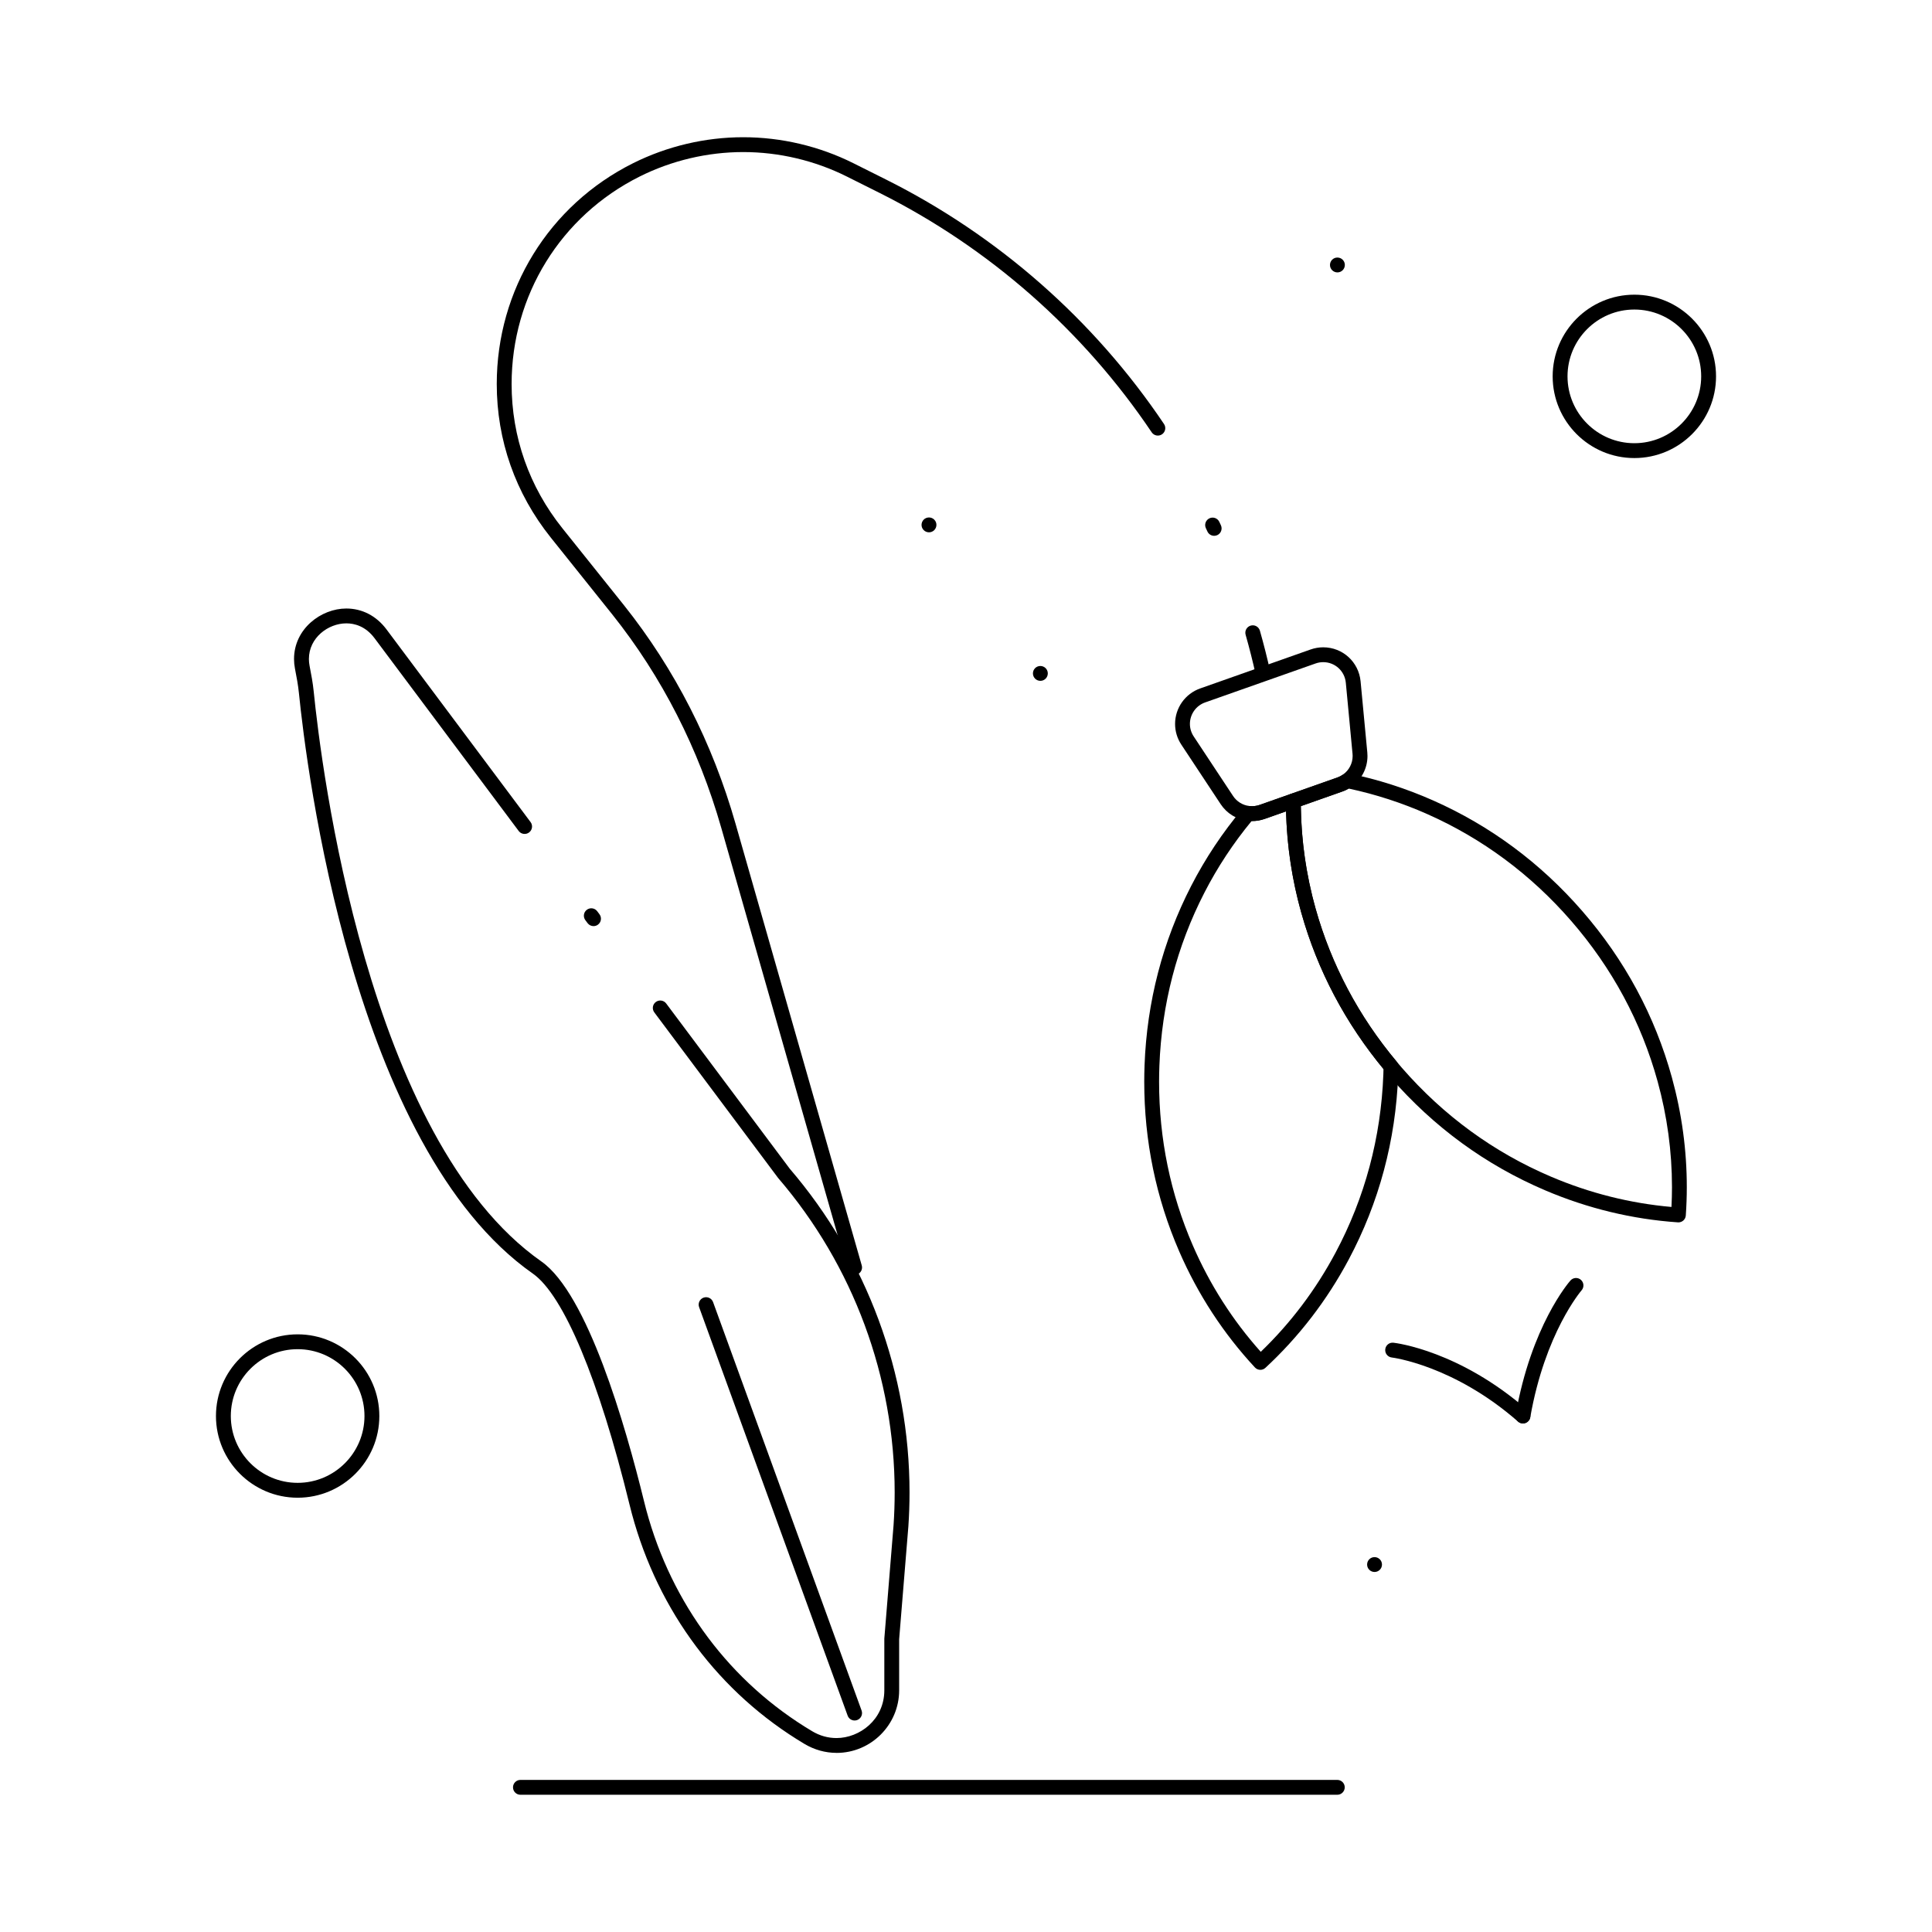 <?xml version="1.0" encoding="UTF-8"?>
<!-- Uploaded to: SVG Repo, www.svgrepo.com, Generator: SVG Repo Mixer Tools -->
<svg fill="#000000" width="800px" height="800px" version="1.1" viewBox="144 144 512 512" xmlns="http://www.w3.org/2000/svg">
 <g>
  <path d="m365.68 608.53c-2.945 0-5.875-0.816-8.469-2.363-0.711-0.426-1.41-0.852-2.109-1.293-22.148-13.938-37.871-35.996-44.262-62.113-8.125-33.195-17.473-55.52-25.641-61.25-47.648-33.406-59.996-134.06-61.988-153.89-0.211-2.094-0.602-4.141-1.02-6.309l-0.023-0.121c-0.164-0.848-0.246-1.703-0.246-2.543 0-8.008 7.164-13.387 13.859-13.387 4.195 0 7.973 1.961 10.637 5.523l38.188 51.074c0.652 0.871 0.473 2.106-0.398 2.754-0.871 0.652-2.106 0.473-2.754-0.398l-38.188-51.074c-2.438-3.262-5.414-3.945-7.481-3.945-4.793 0-9.922 3.797-9.922 9.449 0 0.59 0.059 1.199 0.176 1.801l0.023 0.121c0.414 2.156 0.844 4.387 1.07 6.66 1.961 19.535 14.09 118.64 60.332 151.07 12.242 8.582 22.301 43.492 27.207 63.535 6.148 25.121 21.254 46.328 42.535 59.719 0.672 0.422 1.348 0.836 2.027 1.242 2.012 1.199 4.184 1.809 6.449 1.809 6.094 0 12.672-4.844 12.672-12.668v-13.629c0-0.055 0.004-0.105 0.008-0.16l2.441-29.973c0.195-2.856 0.293-5.777 0.293-8.656 0-30.535-10.953-60.117-30.844-83.289-0.027-0.035-0.055-0.066-0.082-0.102l-32.773-43.832c-0.652-0.871-0.473-2.106 0.398-2.754 0.871-0.652 2.106-0.473 2.754 0.398l32.734 43.777c20.477 23.879 31.75 54.348 31.75 85.805 0 2.969-0.102 5.981-0.305 8.949l-2.445 29.922v13.547c0 9.152-7.449 16.602-16.605 16.602zm-64.387-219.1c-0.598 0-1.191-0.273-1.578-0.789l-0.59-0.789c-0.652-0.871-0.473-2.106 0.398-2.754 0.867-0.652 2.102-0.473 2.754 0.398l0.59 0.789c0.652 0.871 0.473 2.106-0.398 2.754-0.352 0.266-0.766 0.391-1.176 0.391z"/>
  <path d="m577.12 265.39c-11.938 0-21.648-9.711-21.648-21.648s9.711-21.648 21.648-21.648 21.648 9.711 21.648 21.648-9.711 21.648-21.648 21.648zm0-39.359c-9.766 0-17.711 7.945-17.711 17.711s7.945 17.711 17.711 17.711c9.766 0 17.711-7.945 17.711-17.711 0.004-9.766-7.941-17.711-17.711-17.711z"/>
  <path d="m508.27 560.59c-1.086 0-1.973-0.883-1.973-1.969 0-1.086 0.875-1.969 1.961-1.969h0.012c1.086 0 1.969 0.883 1.969 1.969 0 1.086-0.883 1.969-1.969 1.969z"/>
  <path d="m419.71 324.43c-1.086 0-1.973-0.883-1.973-1.969 0-1.086 0.875-1.969 1.961-1.969h0.012c1.086 0 1.969 0.883 1.969 1.969 0 1.086-0.879 1.969-1.969 1.969z"/>
  <path d="m390.19 285.07c-1.086 0-1.973-0.883-1.973-1.969 0-1.086 0.875-1.969 1.965-1.969h0.012c1.086 0 1.969 0.883 1.969 1.969-0.004 1.09-0.887 1.969-1.973 1.969z"/>
  <path d="m498.43 216.19c-1.086 0-1.973-0.883-1.973-1.969s0.875-1.969 1.961-1.969h0.012c1.086 0 1.969 0.883 1.969 1.969-0.004 1.086-0.883 1.969-1.969 1.969z"/>
  <path d="m222.88 540.91c-11.938 0-21.648-9.711-21.648-21.648s9.711-21.648 21.648-21.648 21.648 9.711 21.648 21.648-9.711 21.648-21.648 21.648zm0-39.363c-9.766 0-17.711 7.945-17.711 17.711 0 9.766 7.945 17.711 17.711 17.711s17.711-7.945 17.711-17.711c0-9.762-7.945-17.711-17.711-17.711z"/>
  <path d="m498.4 619.63h-216.48c-1.086 0-1.969-0.883-1.969-1.969 0-1.086 0.883-1.969 1.969-1.969h216.48c1.086 0 1.969 0.883 1.969 1.969 0 1.086-0.883 1.969-1.969 1.969z"/>
  <path d="m370.48 599.95c-0.805 0-1.559-0.496-1.848-1.297l-39.359-108.24c-0.371-1.02 0.156-2.152 1.176-2.523 1.023-0.371 2.152 0.156 2.523 1.176l39.359 108.24c0.371 1.02-0.156 2.152-1.176 2.523-0.223 0.082-0.449 0.121-0.676 0.121z"/>
  <path d="m370.48 481.87c-0.855 0-1.645-0.562-1.891-1.43l-33.445-117.05c-6.004-21.004-15.711-40.023-28.859-56.527l-16.316-20.395c-9.371-11.715-14.324-25.781-14.324-40.688 0-24.957 13.84-47.383 36.113-58.52 9.023-4.508 19.121-6.894 29.207-6.894 10.086 0 20.184 2.383 29.207 6.894l8.613 4.309c29.688 14.844 55.168 37.25 73.691 64.801 0.605 0.902 0.367 2.125-0.535 2.731s-2.125 0.367-2.731-0.535c-18.145-26.984-43.105-48.934-72.184-63.477l-8.613-4.309c-8.477-4.238-17.969-6.481-27.445-6.481-9.477 0-18.965 2.238-27.445 6.481-20.941 10.465-33.941 31.539-33.941 54.996 0 14 4.656 27.219 13.461 38.227l16.324 20.402c13.473 16.914 23.418 36.395 29.562 57.898l33.445 117.05c0.301 1.047-0.309 2.133-1.352 2.434-0.18 0.055-0.363 0.082-0.543 0.082zm108.24-157.44c-0.902 0-1.715-0.625-1.918-1.539-0.793-3.574-1.703-7.164-2.699-10.672-0.297-1.047 0.309-2.133 1.355-2.43 1.047-0.297 2.133 0.309 2.43 1.355 1.02 3.582 1.945 7.246 2.758 10.895 0.234 1.062-0.434 2.113-1.496 2.348-0.141 0.027-0.285 0.043-0.43 0.043zm-12.953-38.434c-0.742 0-1.453-0.422-1.785-1.137l-0.414-0.887c-0.461-0.984-0.035-2.156 0.953-2.617 0.984-0.461 2.156-0.035 2.617 0.953l0.414 0.891c0.457 0.984 0.031 2.156-0.953 2.613-0.273 0.125-0.555 0.184-0.832 0.184z"/>
  <path d="m478.01 507.02c-0.527 0-1.055-0.211-1.441-0.629-8.363-9-15.113-19.352-20.07-30.77-6.148-14.164-9.262-29.285-9.262-44.949 0-1.43 0.027-2.902 0.082-4.379 0.633-16.816 4.793-32.805 12.359-47.523 3.754-7.301 8.34-14.191 13.637-20.484 0.43-0.512 1.098-0.766 1.75-0.684 0.922 0.113 1.875 0.02 2.754-0.293l8.285-2.922c0.609-0.215 1.289-0.117 1.812 0.266 0.523 0.383 0.828 0.996 0.809 1.645 0 9.66 1.32 19.234 3.922 28.508 4.168 14.855 11.395 28.492 21.484 40.539 0.305 0.363 0.469 0.828 0.461 1.301l-0.008 0.324c-0.012 0.617-0.023 1.234-0.047 1.855-0.656 17.402-5.074 33.883-13.129 48.992-5.766 10.812-13.188 20.461-22.062 28.676-0.379 0.352-0.859 0.527-1.336 0.527zm-2.32-145.44c-4.84 5.859-9.047 12.242-12.512 18.988-7.301 14.203-11.316 29.637-11.926 45.871-0.055 1.426-0.082 2.852-0.082 4.231 0 15.121 3.008 29.715 8.938 43.379 4.512 10.395 10.562 19.871 18.008 28.195 7.918-7.613 14.578-16.445 19.82-26.277 7.773-14.578 12.035-30.488 12.668-47.289 0.02-0.457 0.027-0.918 0.035-1.375-10.203-12.336-17.531-26.273-21.785-41.434-2.457-8.762-3.812-17.785-4.035-26.855l-5.695 2.008c-1.098 0.387-2.238 0.574-3.434 0.559z"/>
  <path d="m588.8 467.94c-0.047 0-0.09 0-0.137-0.004-12.062-0.828-23.898-3.68-35.172-8.484-15.754-6.707-29.539-16.77-40.969-29.91-0.395-0.457-0.781-0.914-1.168-1.375l-0.242-0.289c-10.449-12.477-17.938-26.609-22.258-42.004-2.699-9.617-4.066-19.551-4.066-29.52v-0.105c0-0.836 0.527-1.578 1.312-1.855l12.34-4.352c0.512-0.18 1.004-0.438 1.465-0.762 0.445-0.312 1-0.43 1.531-0.32 7.68 1.582 15.211 3.996 22.395 7.184 15.129 6.711 28.398 16.551 39.441 29.246 11.297 12.984 19.305 27.848 23.801 44.168 2.617 9.504 3.945 19.273 3.945 29.035 0 2.504-0.09 5.035-0.266 7.519-0.066 1.035-0.93 1.828-1.953 1.828zm-100.06-110.3c0.113 9.176 1.426 18.312 3.914 27.172 4.168 14.855 11.395 28.492 21.484 40.539l0.242 0.289c0.367 0.441 0.738 0.883 1.117 1.32 11.035 12.684 24.336 22.398 39.539 28.871 10.254 4.367 20.984 7.062 31.922 8.023 0.09-1.75 0.137-3.516 0.137-5.266 0-9.406-1.281-18.824-3.805-27.988-4.34-15.746-12.07-30.09-22.977-42.629-10.664-12.258-23.473-21.754-38.07-28.23-6.68-2.965-13.68-5.238-20.812-6.762-0.535 0.312-1.098 0.57-1.672 0.773z"/>
  <path d="m475.83 361.59c-0.422 0-0.844-0.027-1.258-0.078-2.891-0.363-5.469-1.965-7.07-4.383l-10.438-15.793c-1.082-1.637-1.656-3.535-1.656-5.481 0-4.227 2.672-8.008 6.652-9.41l29.281-10.332c1.078-0.379 2.195-0.57 3.32-0.57 5.164 0 9.426 3.883 9.91 9.031l1.781 18.844c0.031 0.312 0.043 0.629 0.043 0.941 0 3.227-1.578 6.269-4.223 8.137-0.758 0.535-1.574 0.957-2.426 1.258l-20.625 7.277c-1.059 0.367-2.164 0.559-3.293 0.559zm18.832-42.113c-0.68 0-1.355 0.117-2.016 0.348l-29.281 10.328c-2.406 0.848-4.027 3.141-4.027 5.699 0 1.172 0.348 2.316 1.004 3.309l10.438 15.789c0.969 1.465 2.527 2.43 4.281 2.652 0.922 0.113 1.875 0.02 2.754-0.293l20.625-7.277c0.512-0.18 1.004-0.438 1.465-0.762 1.602-1.129 2.559-2.969 2.559-4.918 0-0.188-0.008-0.379-0.027-0.57l-1.781-18.848c-0.293-3.109-2.871-5.457-5.992-5.457z"/>
  <path d="m547.6 521.23c-0.461 0-0.922-0.16-1.297-0.488-17.062-14.945-33.305-16.973-33.465-16.992-1.078-0.125-1.855-1.098-1.73-2.18 0.121-1.078 1.082-1.863 2.172-1.734 0.711 0.078 17.566 2.137 35.613 17.941 0.816 0.715 0.898 1.961 0.184 2.777-0.383 0.449-0.93 0.676-1.477 0.676z"/>
  <path d="m547.6 521.23c-0.113 0-0.227-0.012-0.34-0.031-1.07-0.188-1.785-1.207-1.598-2.277 4.125-23.57 14.098-35.094 14.523-35.574 0.719-0.816 1.965-0.895 2.777-0.172 0.812 0.719 0.891 1.961 0.176 2.773-0.102 0.117-9.684 11.27-13.598 33.652-0.172 0.953-1.004 1.629-1.941 1.629z"/>
 </g>
</svg>